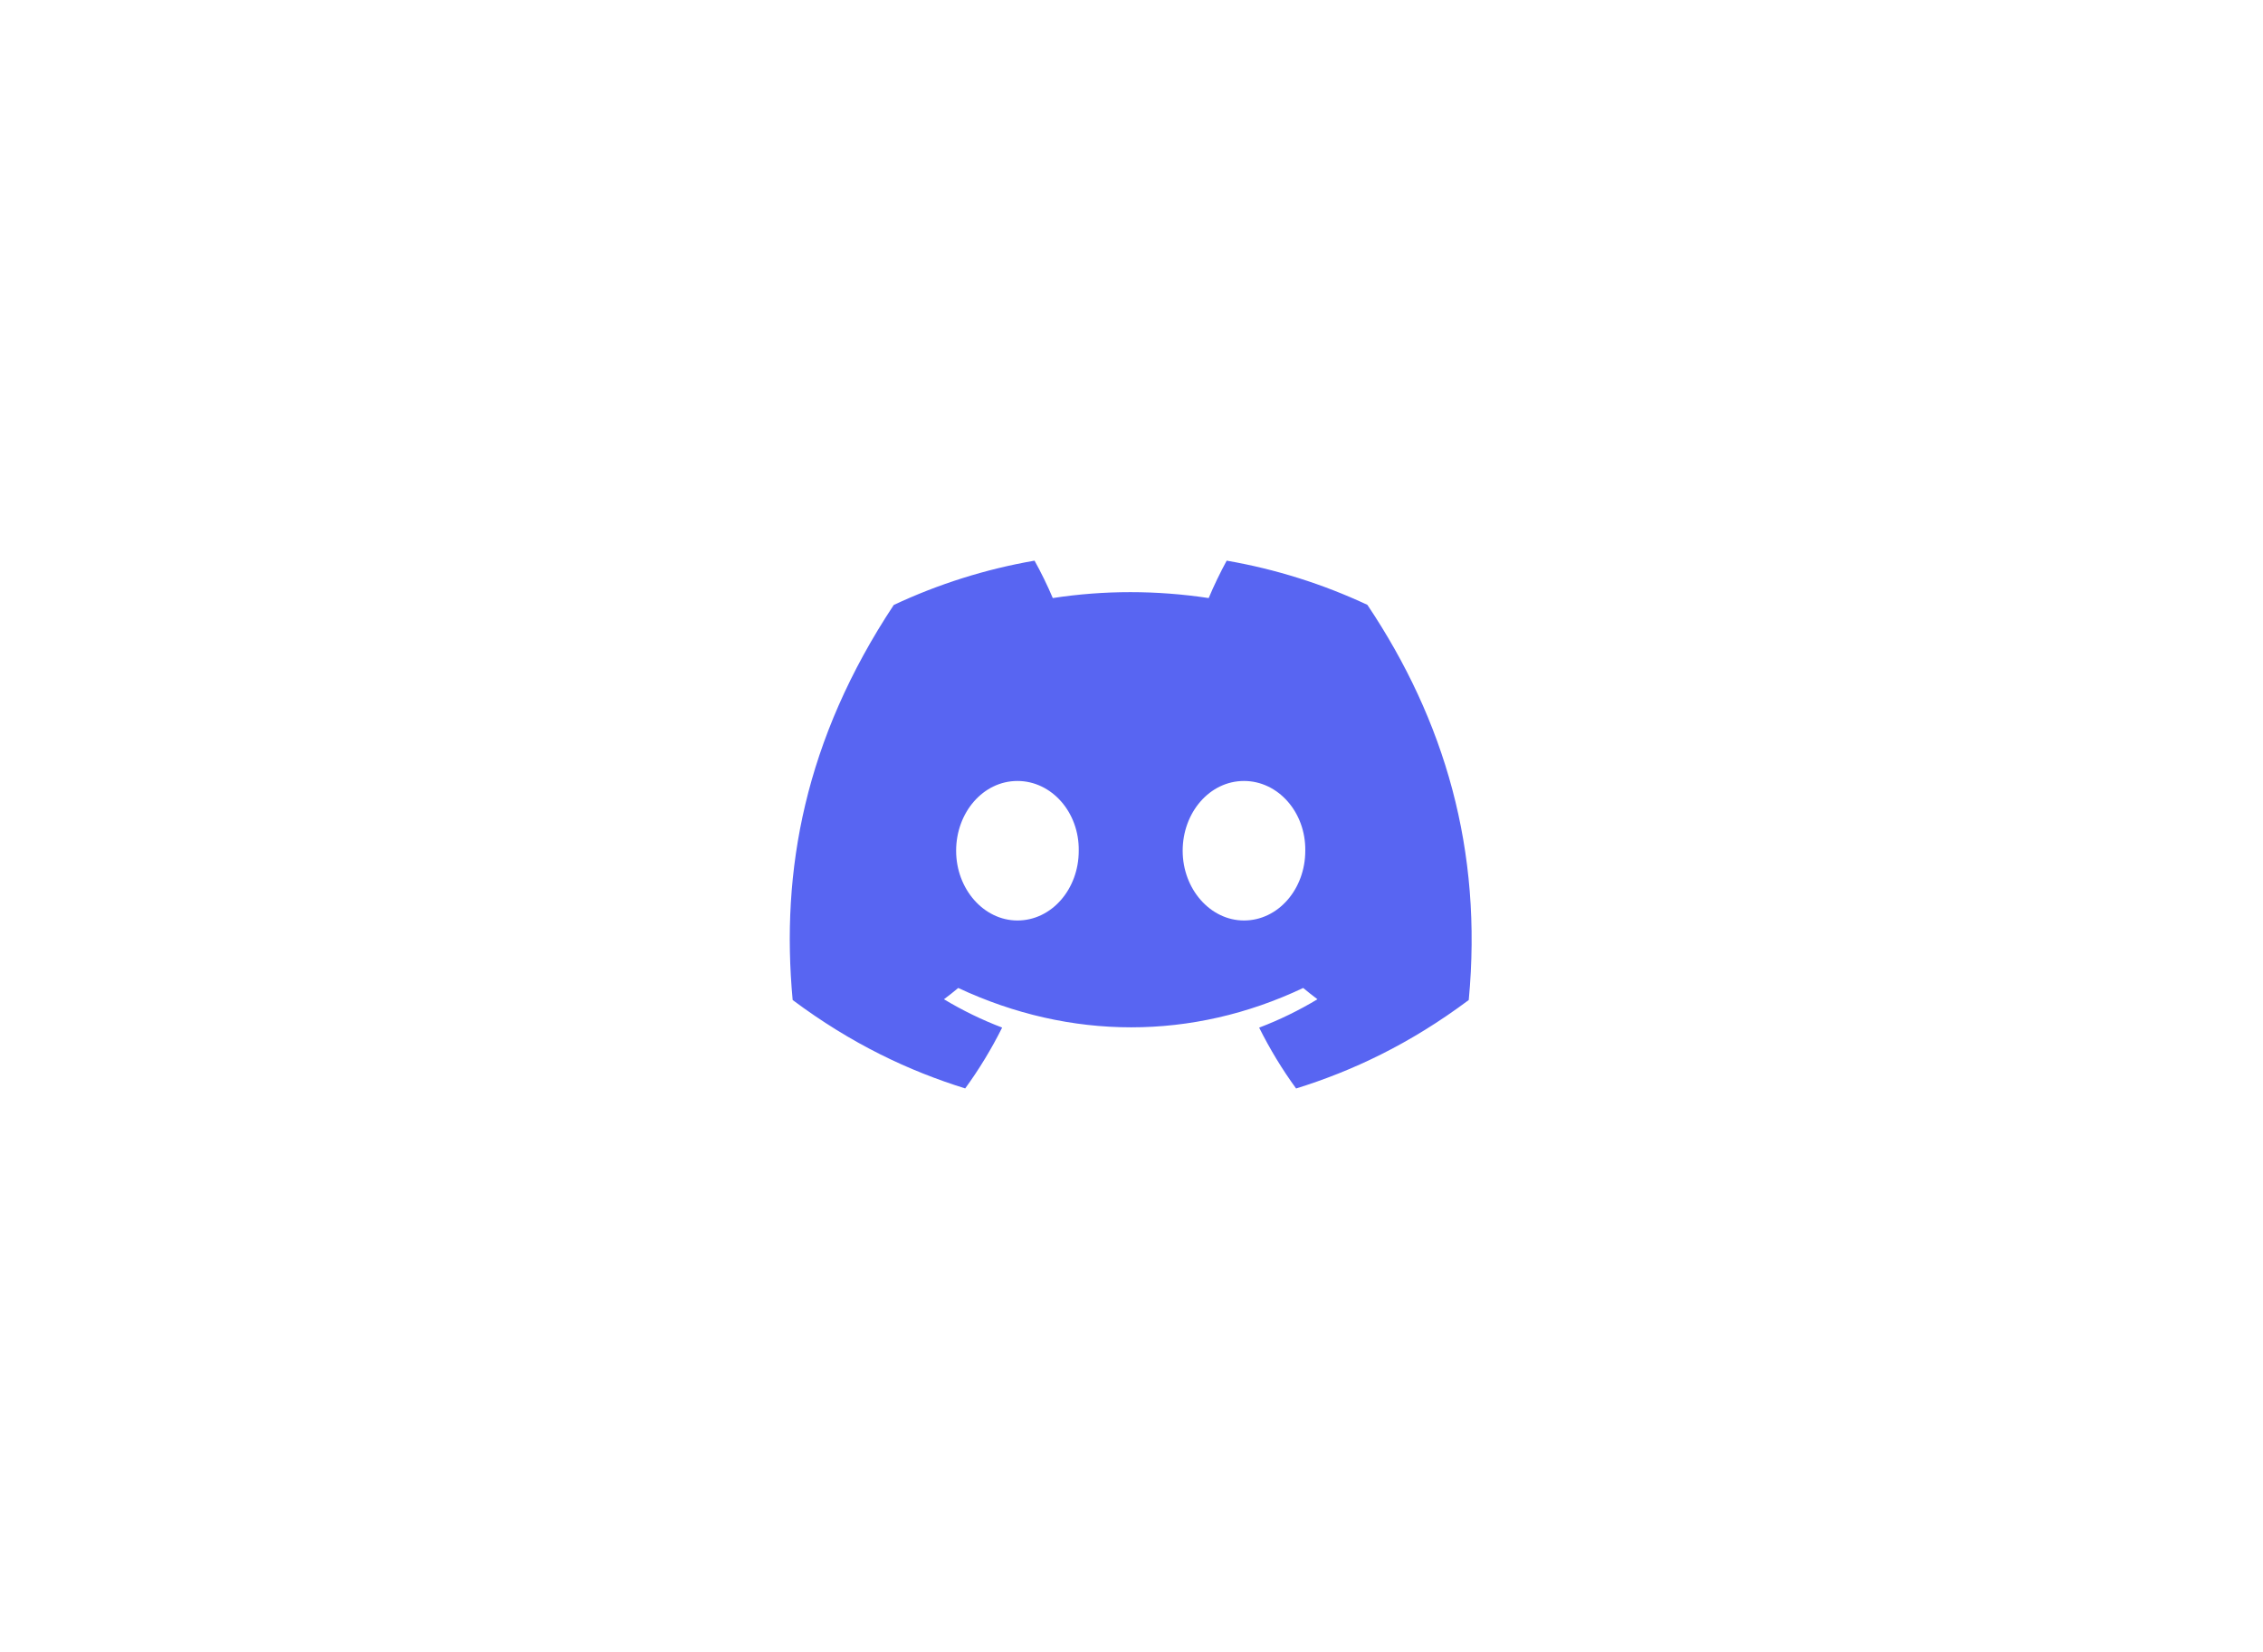 <svg xmlns="http://www.w3.org/2000/svg" xmlns:xlink="http://www.w3.org/1999/xlink" width="1370" viewBox="0 0 1027.5 750" height="1000" preserveAspectRatio="xMidYMid meet"><defs><clipPath id="30e4189390"><path d="M 358.59 254 L 668.188 254 L 668.188 495 L 358.59 495 Z M 358.59 254 " clip-rule="nonzero"></path></clipPath></defs><g clip-path="url(#30e4189390)"><path fill="#5865f2" d="M 620.852 274.629 C 600.809 265.25 579.379 258.438 556.977 254.559 C 554.227 259.531 551.012 266.223 548.797 271.543 C 524.98 267.961 501.383 267.961 478.008 271.543 C 475.793 266.223 472.504 259.531 469.727 254.559 C 447.301 258.438 425.848 265.277 405.805 274.68 C 365.383 335.762 354.426 395.328 359.906 454.051 C 386.715 474.07 412.699 486.234 438.242 494.191 C 444.547 485.512 450.172 476.285 455.02 466.559 C 445.789 463.055 436.953 458.727 428.598 453.703 C 430.816 452.059 432.98 450.344 435.078 448.578 C 486.02 472.406 541.367 472.406 591.703 448.578 C 593.82 450.344 595.988 452.059 598.18 453.703 C 589.801 458.75 580.938 463.078 571.711 466.586 C 576.555 476.285 582.156 485.539 588.488 494.219 C 614.055 486.258 640.062 474.098 666.875 454.051 C 673.301 385.977 655.891 326.957 620.852 274.629 Z M 461.961 417.938 C 446.668 417.938 434.125 403.66 434.125 386.277 C 434.125 368.891 446.398 354.59 461.961 354.59 C 477.52 354.59 490.062 368.867 489.793 386.277 C 489.816 403.66 477.52 417.938 461.961 417.938 Z M 564.82 417.938 C 549.527 417.938 536.984 403.66 536.984 386.277 C 536.984 368.891 549.258 354.59 564.82 354.59 C 580.379 354.59 592.918 368.867 592.652 386.277 C 592.652 403.66 580.379 417.938 564.82 417.938 Z M 564.82 417.938 " fill-opacity="1" fill-rule="nonzero"></path></g></svg>